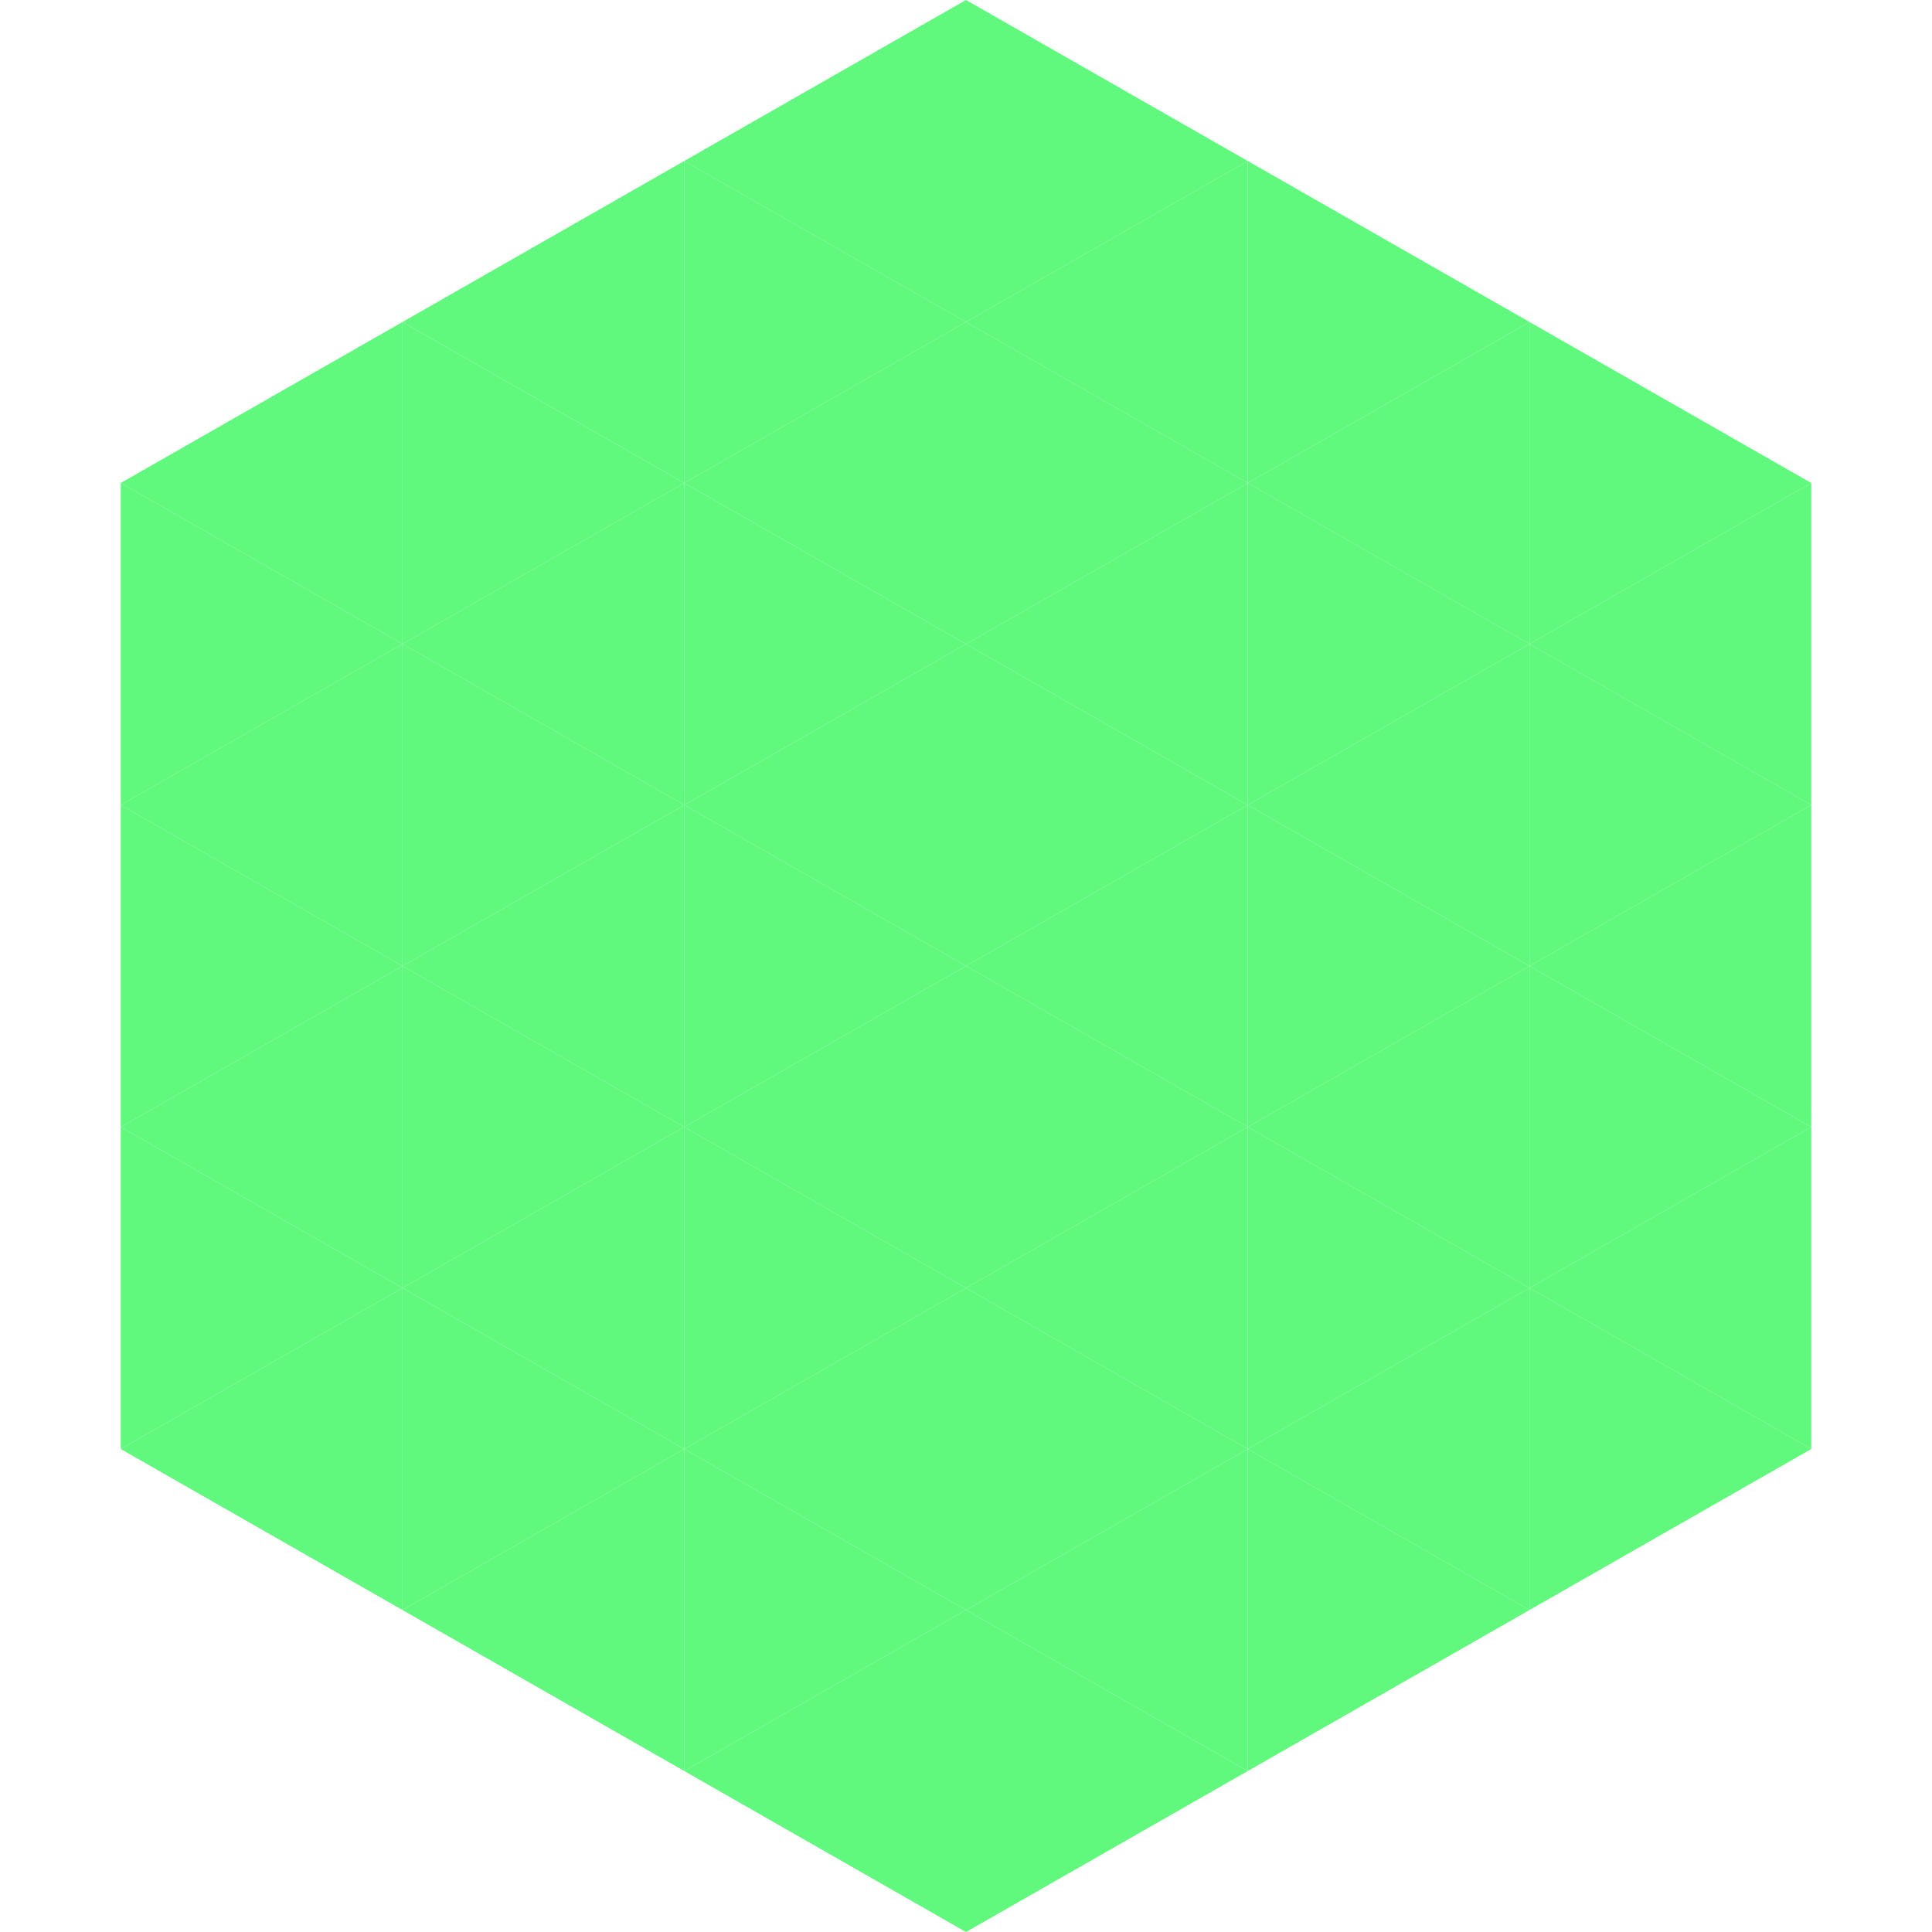 <?xml version="1.0"?>
<!-- Generated by SVGo -->
<svg width="240" height="240"
     xmlns="http://www.w3.org/2000/svg"
     xmlns:xlink="http://www.w3.org/1999/xlink">
<polygon points="50,40 15,60 50,80" style="fill:rgb(96,248,125)" />
<polygon points="190,40 225,60 190,80" style="fill:rgb(96,248,125)" />
<polygon points="15,60 50,80 15,100" style="fill:rgb(96,248,125)" />
<polygon points="225,60 190,80 225,100" style="fill:rgb(96,248,125)" />
<polygon points="50,80 15,100 50,120" style="fill:rgb(96,248,125)" />
<polygon points="190,80 225,100 190,120" style="fill:rgb(96,248,125)" />
<polygon points="15,100 50,120 15,140" style="fill:rgb(96,248,125)" />
<polygon points="225,100 190,120 225,140" style="fill:rgb(96,248,125)" />
<polygon points="50,120 15,140 50,160" style="fill:rgb(96,248,125)" />
<polygon points="190,120 225,140 190,160" style="fill:rgb(96,248,125)" />
<polygon points="15,140 50,160 15,180" style="fill:rgb(96,248,125)" />
<polygon points="225,140 190,160 225,180" style="fill:rgb(96,248,125)" />
<polygon points="50,160 15,180 50,200" style="fill:rgb(96,248,125)" />
<polygon points="190,160 225,180 190,200" style="fill:rgb(96,248,125)" />
<polygon points="15,180 50,200 15,220" style="fill:rgb(255,255,255); fill-opacity:0" />
<polygon points="225,180 190,200 225,220" style="fill:rgb(255,255,255); fill-opacity:0" />
<polygon points="50,0 85,20 50,40" style="fill:rgb(255,255,255); fill-opacity:0" />
<polygon points="190,0 155,20 190,40" style="fill:rgb(255,255,255); fill-opacity:0" />
<polygon points="85,20 50,40 85,60" style="fill:rgb(96,248,125)" />
<polygon points="155,20 190,40 155,60" style="fill:rgb(96,248,125)" />
<polygon points="50,40 85,60 50,80" style="fill:rgb(96,248,125)" />
<polygon points="190,40 155,60 190,80" style="fill:rgb(96,248,125)" />
<polygon points="85,60 50,80 85,100" style="fill:rgb(96,248,125)" />
<polygon points="155,60 190,80 155,100" style="fill:rgb(96,248,125)" />
<polygon points="50,80 85,100 50,120" style="fill:rgb(96,248,125)" />
<polygon points="190,80 155,100 190,120" style="fill:rgb(96,248,125)" />
<polygon points="85,100 50,120 85,140" style="fill:rgb(96,248,125)" />
<polygon points="155,100 190,120 155,140" style="fill:rgb(96,248,125)" />
<polygon points="50,120 85,140 50,160" style="fill:rgb(96,248,125)" />
<polygon points="190,120 155,140 190,160" style="fill:rgb(96,248,125)" />
<polygon points="85,140 50,160 85,180" style="fill:rgb(96,248,125)" />
<polygon points="155,140 190,160 155,180" style="fill:rgb(96,248,125)" />
<polygon points="50,160 85,180 50,200" style="fill:rgb(96,248,125)" />
<polygon points="190,160 155,180 190,200" style="fill:rgb(96,248,125)" />
<polygon points="85,180 50,200 85,220" style="fill:rgb(96,248,125)" />
<polygon points="155,180 190,200 155,220" style="fill:rgb(96,248,125)" />
<polygon points="120,0 85,20 120,40" style="fill:rgb(96,248,125)" />
<polygon points="120,0 155,20 120,40" style="fill:rgb(96,248,125)" />
<polygon points="85,20 120,40 85,60" style="fill:rgb(96,248,125)" />
<polygon points="155,20 120,40 155,60" style="fill:rgb(96,248,125)" />
<polygon points="120,40 85,60 120,80" style="fill:rgb(96,248,125)" />
<polygon points="120,40 155,60 120,80" style="fill:rgb(96,248,125)" />
<polygon points="85,60 120,80 85,100" style="fill:rgb(96,248,125)" />
<polygon points="155,60 120,80 155,100" style="fill:rgb(96,248,125)" />
<polygon points="120,80 85,100 120,120" style="fill:rgb(96,248,125)" />
<polygon points="120,80 155,100 120,120" style="fill:rgb(96,248,125)" />
<polygon points="85,100 120,120 85,140" style="fill:rgb(96,248,125)" />
<polygon points="155,100 120,120 155,140" style="fill:rgb(96,248,125)" />
<polygon points="120,120 85,140 120,160" style="fill:rgb(96,248,125)" />
<polygon points="120,120 155,140 120,160" style="fill:rgb(96,248,125)" />
<polygon points="85,140 120,160 85,180" style="fill:rgb(96,248,125)" />
<polygon points="155,140 120,160 155,180" style="fill:rgb(96,248,125)" />
<polygon points="120,160 85,180 120,200" style="fill:rgb(96,248,125)" />
<polygon points="120,160 155,180 120,200" style="fill:rgb(96,248,125)" />
<polygon points="85,180 120,200 85,220" style="fill:rgb(96,248,125)" />
<polygon points="155,180 120,200 155,220" style="fill:rgb(96,248,125)" />
<polygon points="120,200 85,220 120,240" style="fill:rgb(96,248,125)" />
<polygon points="120,200 155,220 120,240" style="fill:rgb(96,248,125)" />
<polygon points="85,220 120,240 85,260" style="fill:rgb(255,255,255); fill-opacity:0" />
<polygon points="155,220 120,240 155,260" style="fill:rgb(255,255,255); fill-opacity:0" />
</svg>
